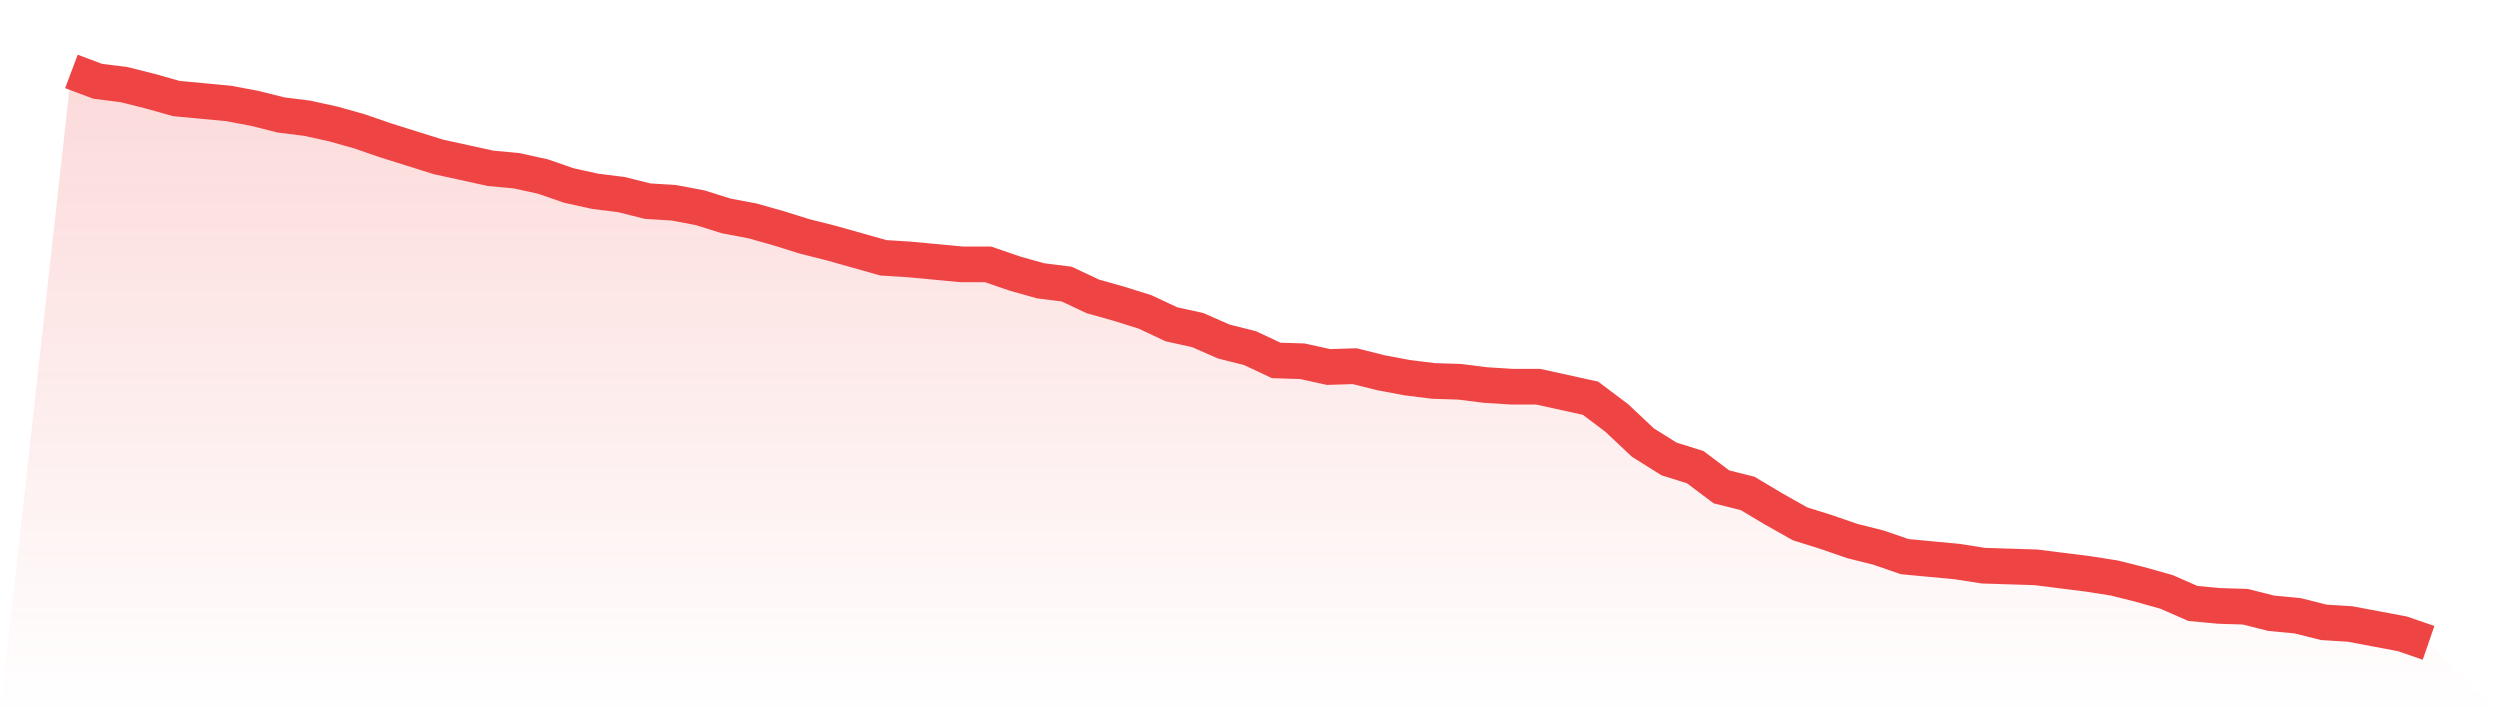 <svg viewBox="0 0 140 40" xmlns="http://www.w3.org/2000/svg">
<defs>
<linearGradient id="gradient" x1="0" x2="0" y1="0" y2="1">
<stop offset="0%" stop-color="#ef4444" stop-opacity="0.2"/>
<stop offset="100%" stop-color="#ef4444" stop-opacity="0"/>
</linearGradient>
</defs>
<path d="M4,4 L4,4 L5.467,4.552 L6.933,4.736 L8.4,5.103 L9.867,5.517 L11.333,5.655 L12.8,5.793 L14.267,6.069 L15.733,6.437 L17.2,6.621 L18.667,6.943 L20.133,7.356 L21.6,7.862 L23.067,8.322 L24.533,8.782 L26,9.103 L27.467,9.425 L28.933,9.563 L30.4,9.885 L31.867,10.391 L33.333,10.713 L34.8,10.897 L36.267,11.264 L37.733,11.356 L39.2,11.632 L40.667,12.092 L42.133,12.368 L43.6,12.782 L45.067,13.241 L46.533,13.609 L48,14.023 L49.467,14.437 L50.933,14.529 L52.4,14.667 L53.867,14.805 L55.333,14.805 L56.8,15.31 L58.267,15.724 L59.733,15.908 L61.2,16.598 L62.667,17.011 L64.133,17.471 L65.6,18.161 L67.067,18.483 L68.533,19.126 L70,19.494 L71.467,20.184 L72.933,20.23 L74.4,20.552 L75.867,20.506 L77.333,20.874 L78.8,21.149 L80.267,21.333 L81.733,21.379 L83.2,21.563 L84.667,21.655 L86.133,21.655 L87.6,21.977 L89.067,22.299 L90.533,23.402 L92,24.782 L93.467,25.701 L94.933,26.161 L96.4,27.264 L97.867,27.632 L99.333,28.506 L100.8,29.333 L102.267,29.793 L103.733,30.299 L105.2,30.667 L106.667,31.172 L108.133,31.31 L109.6,31.448 L111.067,31.678 L112.533,31.724 L114,31.77 L115.467,31.954 L116.933,32.138 L118.4,32.368 L119.867,32.736 L121.333,33.149 L122.8,33.793 L124.267,33.931 L125.733,33.977 L127.2,34.345 L128.667,34.483 L130.133,34.851 L131.6,34.943 L133.067,35.218 L134.533,35.494 L136,36 L140,40 L0,40 z" fill="url(#gradient)"/>
<path d="M4,4 L4,4 L5.467,4.552 L6.933,4.736 L8.4,5.103 L9.867,5.517 L11.333,5.655 L12.8,5.793 L14.267,6.069 L15.733,6.437 L17.2,6.621 L18.667,6.943 L20.133,7.356 L21.6,7.862 L23.067,8.322 L24.533,8.782 L26,9.103 L27.467,9.425 L28.933,9.563 L30.4,9.885 L31.867,10.391 L33.333,10.713 L34.8,10.897 L36.267,11.264 L37.733,11.356 L39.2,11.632 L40.667,12.092 L42.133,12.368 L43.6,12.782 L45.067,13.241 L46.533,13.609 L48,14.023 L49.467,14.437 L50.933,14.529 L52.4,14.667 L53.867,14.805 L55.333,14.805 L56.8,15.31 L58.267,15.724 L59.733,15.908 L61.2,16.598 L62.667,17.011 L64.133,17.471 L65.6,18.161 L67.067,18.483 L68.533,19.126 L70,19.494 L71.467,20.184 L72.933,20.23 L74.4,20.552 L75.867,20.506 L77.333,20.874 L78.8,21.149 L80.267,21.333 L81.733,21.379 L83.2,21.563 L84.667,21.655 L86.133,21.655 L87.6,21.977 L89.067,22.299 L90.533,23.402 L92,24.782 L93.467,25.701 L94.933,26.161 L96.4,27.264 L97.867,27.632 L99.333,28.506 L100.8,29.333 L102.267,29.793 L103.733,30.299 L105.2,30.667 L106.667,31.172 L108.133,31.31 L109.6,31.448 L111.067,31.678 L112.533,31.724 L114,31.77 L115.467,31.954 L116.933,32.138 L118.4,32.368 L119.867,32.736 L121.333,33.149 L122.8,33.793 L124.267,33.931 L125.733,33.977 L127.2,34.345 L128.667,34.483 L130.133,34.851 L131.6,34.943 L133.067,35.218 L134.533,35.494 L136,36" fill="none" stroke="#ef4444" stroke-width="2"/>
</svg>